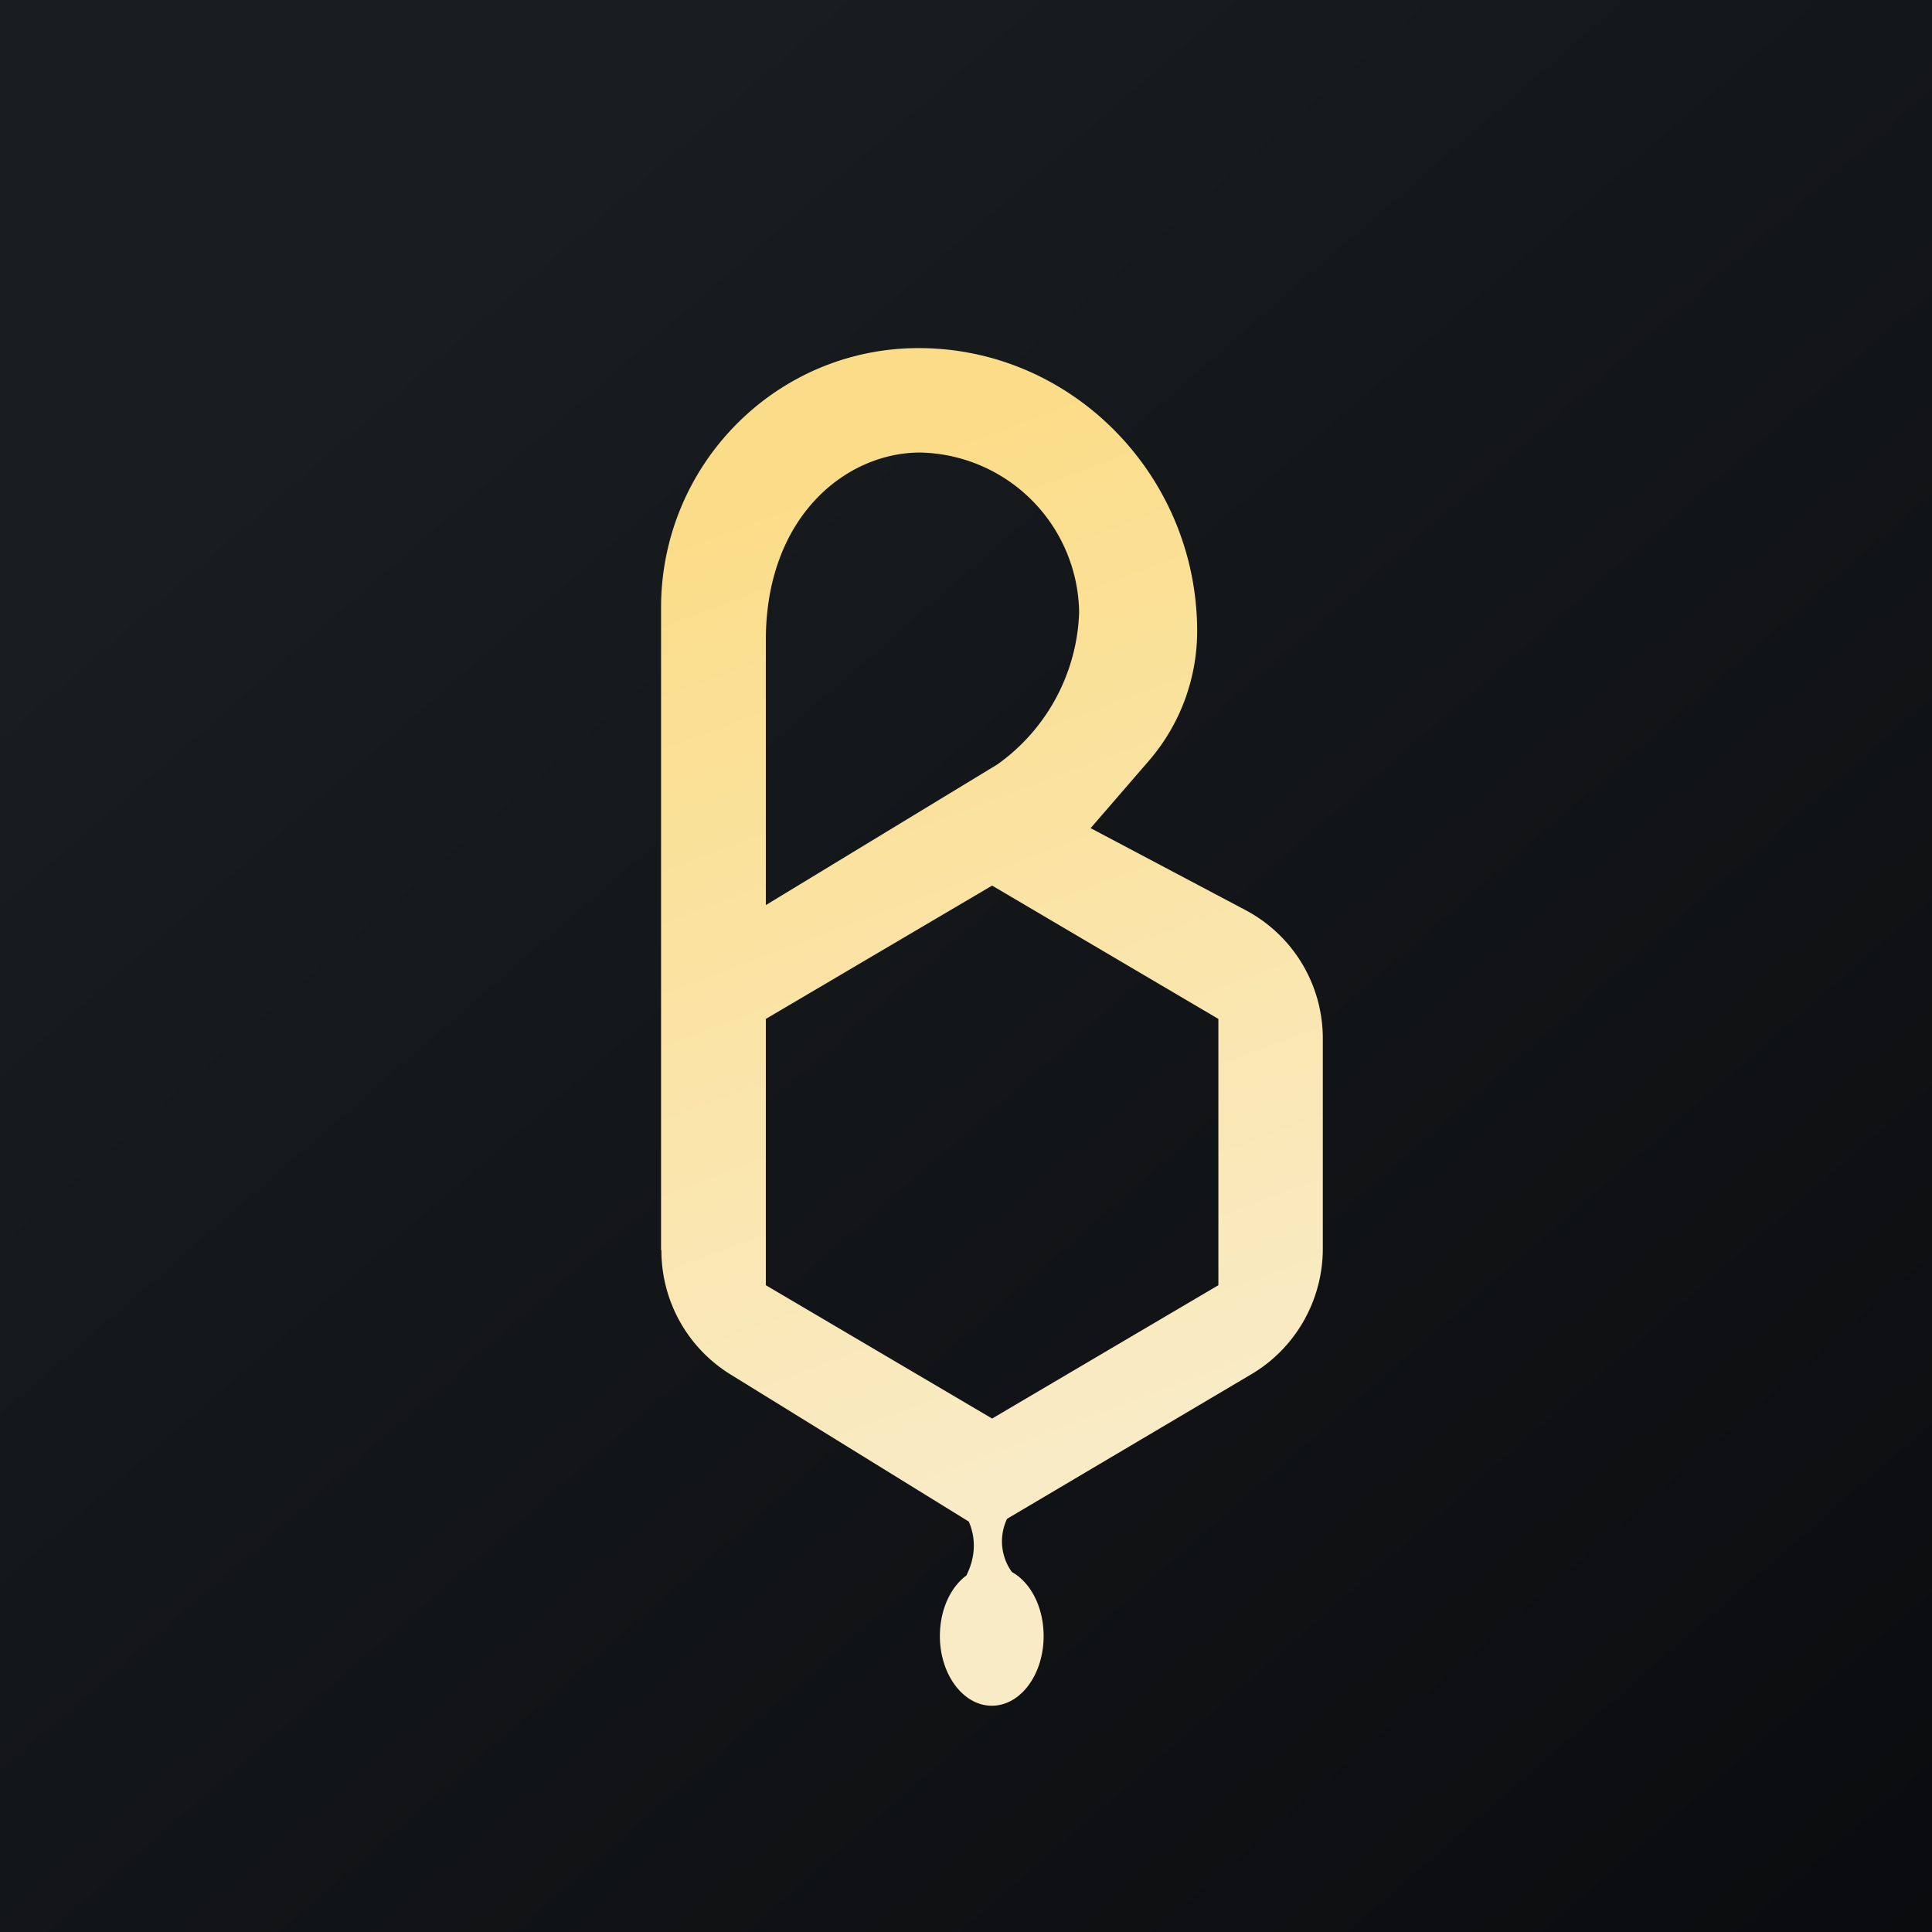 <?xml version="1.0" encoding="UTF-8"?>
<!-- generated by Finnhub -->
<svg viewBox="0 0 55.5 55.5" xmlns="http://www.w3.org/2000/svg">
<rect x="0" y="0" width="55.5" height="55.5" fill="#808080" stroke="none"/>
<path d="M 0,0 H 55.5 V 55.5 H 0 Z" fill="url(#b)"/>
<path d="M 18.99,35.905 V 17.44 C 19,13.34 22.3,10 26.39,10 C 30.81,10 34.39,13.68 34.39,18.13 A 5.7,5.7 0 0,1 32.99,21.87 L 31.33,23.79 L 35.79,26.15 A 4.17,4.17 0 0,1 38,29.84 V 35.87 C 38,37.35 37.22,38.72 35.96,39.47 L 28.93,43.63 A 1.5,1.5 0 0,0 29.07,45.16 C 29.61,45.46 29.98,46.17 29.98,47 C 29.98,48.1 29.32,49 28.49,49 C 27.67,49 27,48.1 27,47 C 27,46.25 27.3,45.6 27.76,45.26 C 28.07,44.64 28,44.1 27.83,43.71 L 20.98,39.48 A 4.18,4.18 0 0,1 19,35.92 Z M 28.65,21.96 L 22,26 V 18.39 C 22,14.82 24.32,13 26.43,13 A 4.66,4.66 0 0,1 31,17.59 A 5.59,5.59 0 0,1 28.65,21.96 Z M 28.5,25.44 L 35,29.27 V 36.92 L 28.5,40.75 L 22,36.92 V 29.27 L 28.5,25.44 Z" fill="url(#a)" fill-rule="evenodd"/>
<defs>
<linearGradient id="b" x1="10.42" x2="68.15" y1="9.71" y2="76.02" gradientUnits="userSpaceOnUse">
<stop stop-color="rgb(25, 29, 31)" offset="0"/>
<stop stop-color="rgb(5, 5, 8)" offset="1"/>
</linearGradient>
<linearGradient id="a" x1="18.45" x2="28.5" y1="15.97" y2="42.86" gradientUnits="userSpaceOnUse">
<stop stop-color="rgb(251, 221, 137)" offset="0"/>
<stop stop-color="rgb(249, 235, 198)" offset="1"/>
</linearGradient>
</defs>
</svg>
